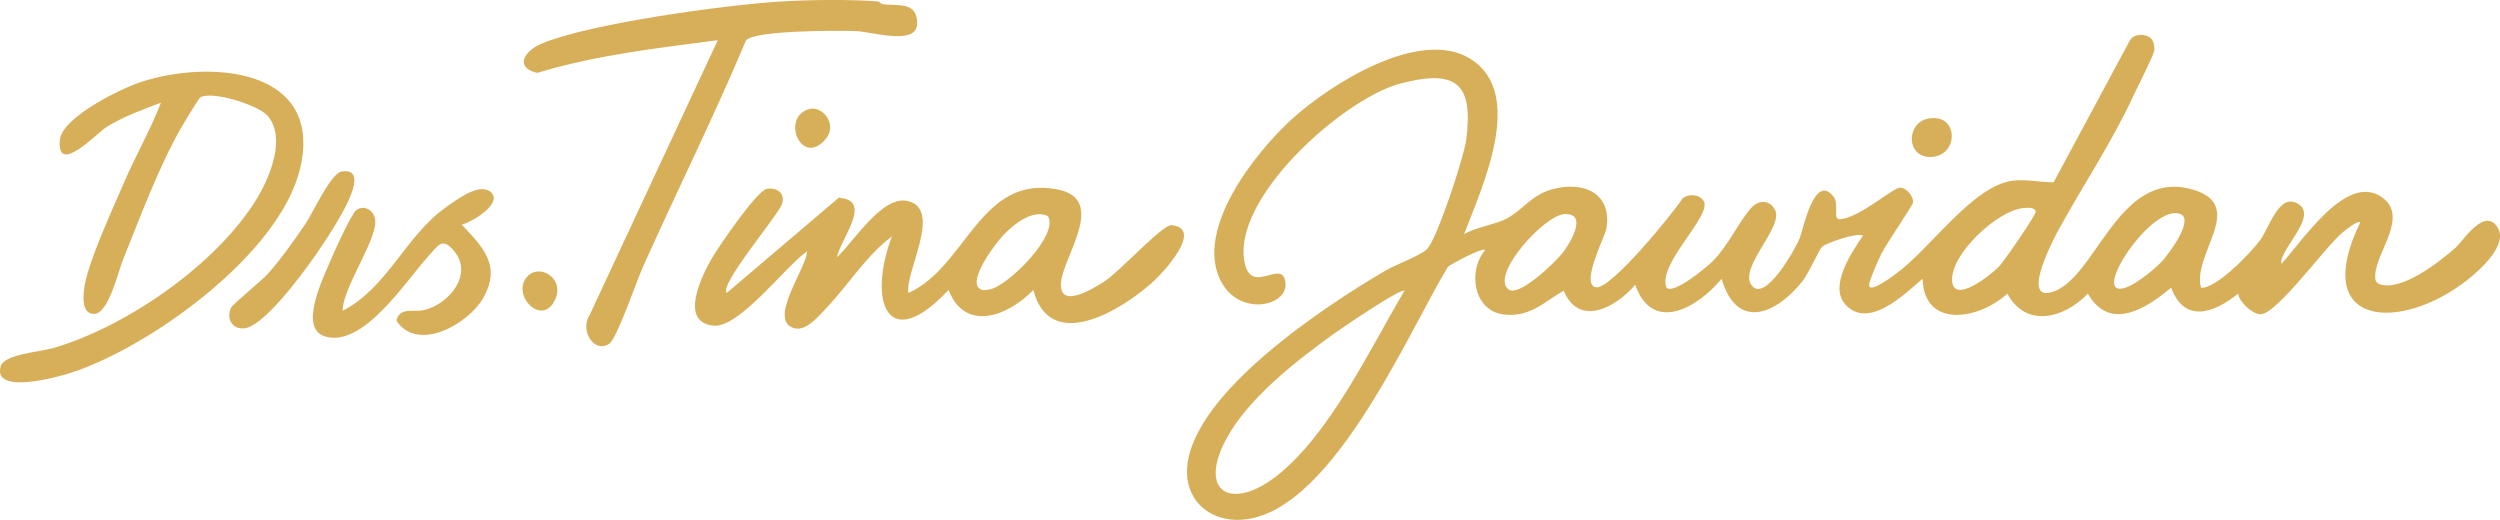 <?xml version="1.0" encoding="UTF-8"?> <svg xmlns="http://www.w3.org/2000/svg" id="uuid-f35727d9-af09-4b9b-9743-fd7a1f1ba8cd" width="837.73" height="174.21" viewBox="0 0 837.73 174.21"><defs><style>.uuid-d0512b71-e0f1-442e-80a5-d7a2597c419b{fill:#d7af59;}</style></defs><path class="uuid-d0512b71-e0f1-442e-80a5-d7a2597c419b" d="M89.56,38.69c-3.11-3.47-18.44-8.37-22.43-6.06-.52.3-5.54,8.62-6.37,10.07-7.67,13.45-13.67,29.82-19.53,44.27-1.65,4.06-4.81,18.18-9.73,18.22-4.58.04-3.58-7.18-3.04-10.05,1.59-8.47,9.6-25.86,13.34-34.5s8.67-17.27,12.14-26.24c-6.03,2.3-12.78,4.71-18.25,8.17-3.34,2.11-16.71,16.49-15.64,4.35.67-7.61,20.56-17.32,27.39-19.52,23.58-7.57,61.1-4.3,53.11,29.12-6.82,28.51-49.69,59.37-76.33,68.26-4.37,1.46-26.7,7.74-24-1.99,1.16-4.17,13.15-4.82,17.8-6.2,24.62-7.26,54.99-28.27,68.27-50.4,4.23-7.05,9.7-20.34,3.26-27.52Z"></path><path class="uuid-d0512b71-e0f1-442e-80a5-d7a2597c419b" d="M154.72,75.27c7.21,7.61,13.34,13.79,7.19,24.61-4.86,8.55-21.82,18.41-29.06,7.62.94-4.75,5.88-2.81,9.17-3.57,8.34-1.92,16.67-11.89,10.22-19.72-4.1-4.98-5.35-2.02-9.01,2-7.18,7.89-21.73,30.67-34.47,26.47-8.74-2.88-.46-19.48,1.88-25.14,1.2-2.91,7.2-16.09,8.79-17.16,2.6-1.75,5.33-.15,6.16,2.6,1.81,6.02-10.91,23.36-10.77,31.17,15.19-7.87,21-25.08,34.6-34.69,3.55-2.51,11.85-8.85,15.39-4.73,3.29,3.83-6.94,9.8-10.08,10.54Z"></path><path class="uuid-d0512b71-e0f1-442e-80a5-d7a2597c419b" d="M114.54,57.45c10.42-1.5-1.58,16.83-3.31,19.71-4.3,7.19-21.22,31.55-29.07,32.81-4.14.67-6.5-2.99-4.75-6.8.64-1.4,10.06-8.88,12.43-11.51,4.16-4.6,8.87-11.31,12.41-16.5,2.6-3.81,8.61-17.18,12.29-17.71Z"></path><path class="uuid-d0512b71-e0f1-442e-80a5-d7a2597c419b" d="M720.82,12.95c.87.86,1.26,2.78,1.06,4-.29,1.78-5.65,12.25-6.94,15.04-7.28,15.72-16.74,29.74-25,44.79-1.61,2.94-12.6,23.62-2.8,21.22,15.11-3.7,22.33-41.67,47.44-34.53,18.66,5.3-.12,21.57,2.96,32.95,5.13.38,16.83-11.87,19.88-16.02,2.96-4.03,6.39-16.24,12.85-11.97,6.48,4.28-6.69,15.34-5.81,20,6.97-7.41,21.61-30.47,33.49-22.48,9.49,6.38-1.67,18.34-2.02,26.11-.07,1.52-.1,2.64,1.61,3.21,7.26,2.43,20.07-7.62,25.32-12.29,2.47-2.2,9.62-13.66,14.02-6.83,3.75,5.82-5.83,14.3-10.13,17.69-22.26,17.51-53,16.05-35.84-19.34-.83-.8-5.09,2.72-6,3.46-5.62,4.62-21.98,27.35-27.42,27.35-2.69,0-7.14-4.07-7.51-6.91-8,6.46-17.96,10.13-22.44-2.01-8.39,7.05-20.61,14.82-27.92,2.01-7.77,8.19-20.72,11.77-26.96-.02-9.32,8.61-27.86,12.04-28.43-4.97-6.12,5.25-18.26,17.26-25.96,8.5-5.4-6.15,2.22-17.41,6.01-22.95-2.05-1.19-12.48,2.57-13.72,3.74-1.1,1.04-4.35,8.78-6.72,11.72-8.94,11.1-21.85,16.29-26.95-1-7.96,9.66-23.15,18.54-28.94,2.01-6.42,7.56-18.85,14.39-23.96,1.95-6.72,3.93-11.27,8.95-19.95,8.02-10.2-1.09-12.32-14.39-6.48-21.46.55-1.71-11.5,4.53-12.42,5.53-13.67,22.58-40.16,85.28-70.9,84.73-10.01-.18-17.19-7.42-16.44-17.49,1.86-25.13,46.39-54.28,66.55-66.08,3.37-1.98,11.67-4.99,13.81-7.13,3.43-3.43,12.45-31.04,13.17-36.68,2.41-18.85-3.23-23.7-21.9-18.88-19.2,4.95-57.48,38.97-52.24,60.57,2.55,10.48,12.81-2.34,13.58,6.46.68,7.75-15.77,11.33-21.87-1.18-8.37-17.16,11.59-42.52,23.81-53.7,12.78-11.7,43.17-31.13,60.22-20.25,18.41,11.75,3.5,43.2-2.32,58.63,4.11-2.43,10.27-3.15,14.23-5.21,5.12-2.66,8.29-7.86,15.14-9.79,10.45-2.94,20.4,1.11,18.27,13.27-.45,2.55-9,19.07-3.27,19.53,5.05.41,25.48-24.63,28.88-29.83,2.09-1.69,5.91-1.29,7.11,1.08,2.53,4.97-15.77,21.12-12.52,28.89,2.36,2.35,13.48-6.9,15.51-8.92,5.18-5.18,8.81-13.4,12.98-17.93,2.61-2.83,6.37-2.47,7.94.97,2.61,5.74-12.13,18.99-8.04,24.93,4.49,6.52,14.97-12.36,16.27-15.74,1.15-2.96,4.89-22.03,11.31-13.8,2.09,2.68-.65,7.92,2.37,7.54,6.87-.85,17.5-10.6,19.99-10.58,2.05.01,4.48,2.92,4.28,4.97-.1,1.01-9.16,14.12-10.64,17.21-1.12,2.33-3.51,7.67-4.02,9.95-.93,4.16,7.91-2.55,8.8-3.18,11.56-8.29,25.92-29.82,39.49-31.31,4.56-.5,8.98.6,13.47.56l25.46-47.38c1.28-2.56,5.43-2.54,7.22-.77ZM677.93,69.73c-8.78.94-24.16,15.36-23.81,24.19.33,8.27,12.83-1.69,15.6-4.45,1.74-1.74,12.44-17.37,12.41-18.48-.05-1.61-2.94-1.4-4.2-1.26ZM524.18,71.75c-6.7.34-24.97,20.53-18.68,25.23,3.62,2.7,16.12-9.53,18.42-12.62s8.31-13.02.25-12.61ZM709.12,96.38c3.17,2.23,13.25-6.48,15.45-8.93,2.07-2.32,10.17-12.95,6.52-15.53-8.37-4.39-26.5,21.27-21.97,24.46ZM470.63,97.42c-1.13-1.03-21.38,12.78-23.84,14.55-12.29,8.85-28.01,21.09-35.45,34.35-10.5,18.73,1.42,25.2,16.86,12.85,17.69-14.15,30.94-42.4,42.43-61.75Z"></path><path class="uuid-d0512b71-e0f1-442e-80a5-d7a2597c419b" d="M645.97,39.78c10.29-2.12,10.58,11.94,1.66,12.78s-9.14-11.24-1.66-12.78Z"></path><path class="uuid-d0512b71-e0f1-442e-80a5-d7a2597c419b" d="M176.91,92.44c4.05-4.04,12.2.74,9.22,7.71-4.27,9.96-15.38-1.56-9.22-7.71Z"></path><path class="uuid-d0512b71-e0f1-442e-80a5-d7a2597c419b" d="M294.4.51c.18.02.78.82,1.59.92,4.78.61,11.44-1.01,11.34,6.48s-15.05,2.74-20.37,2.52c-5.95-.24-33.76-.32-36.95,3.04-10.81,25.67-23.22,50.65-34.61,76.05-2.1,4.69-8.68,23.96-11.25,25.67-5.14,3.41-9.94-4.6-6.58-9.6L240.52,13.47c-20.3,2.67-40.83,4.95-60.47,10.95-7.82-1.78-4.34-7.34,1.32-9.75,16.06-6.84,62.02-13.04,80.11-14.16,9.34-.58,23.72-.79,32.93,0Z"></path><path class="uuid-d0512b71-e0f1-442e-80a5-d7a2597c419b" d="M243.52,98.17l37.51-31.89c11.78.67.57,13.89-.59,19.93,5.63-5.07,15.38-21.4,24.22-18.74,10.88,3.27-1.32,23.39-.28,30.7,19.45-8.59,24.04-39.93,50.15-34.65,16.74,3.39,1.38,22.81.98,31.45s10.46,1.94,14.44-.56c4.93-3.09,19.61-19.21,22.56-18.95,11.03.97-2.55,15.66-5.85,18.7-10.42,9.57-34.76,24.66-40.39,3.02-8.39,8.62-22.75,14.41-28.42,0-20.85,22.15-27.05,3.28-18.97-17.95-8.59,6.34-14.62,16.28-21.93,23.94-2.54,2.66-6.74,7.9-10.76,6.81-9.21-2.5,4.12-20.14,4.25-25.76-7.19,4.96-22.7,25.75-31.32,24.91-11.58-1.12-4.07-16.3-1.01-21.84,2.23-4.03,15.55-23.54,18.93-24.03s6.15,1.54,5.03,5.03c-1.22,3.8-21.13,27.04-18.55,29.87ZM351.14,72.4c-5.1-2.41-11.35,2.69-14.86,6.32-2.52,2.61-12.09,15.16-8.01,18.03,1.07.73,2.15.44,3.3.25,6.07-1.01,23.48-18.34,19.57-24.6Z"></path><path class="uuid-d0512b71-e0f1-442e-80a5-d7a2597c419b" d="M271.17,36.53c4.44-1.24,9.83,5.29,5.29,10.34-8.1,9.02-14.88-7.67-5.29-10.34Z"></path></svg> 